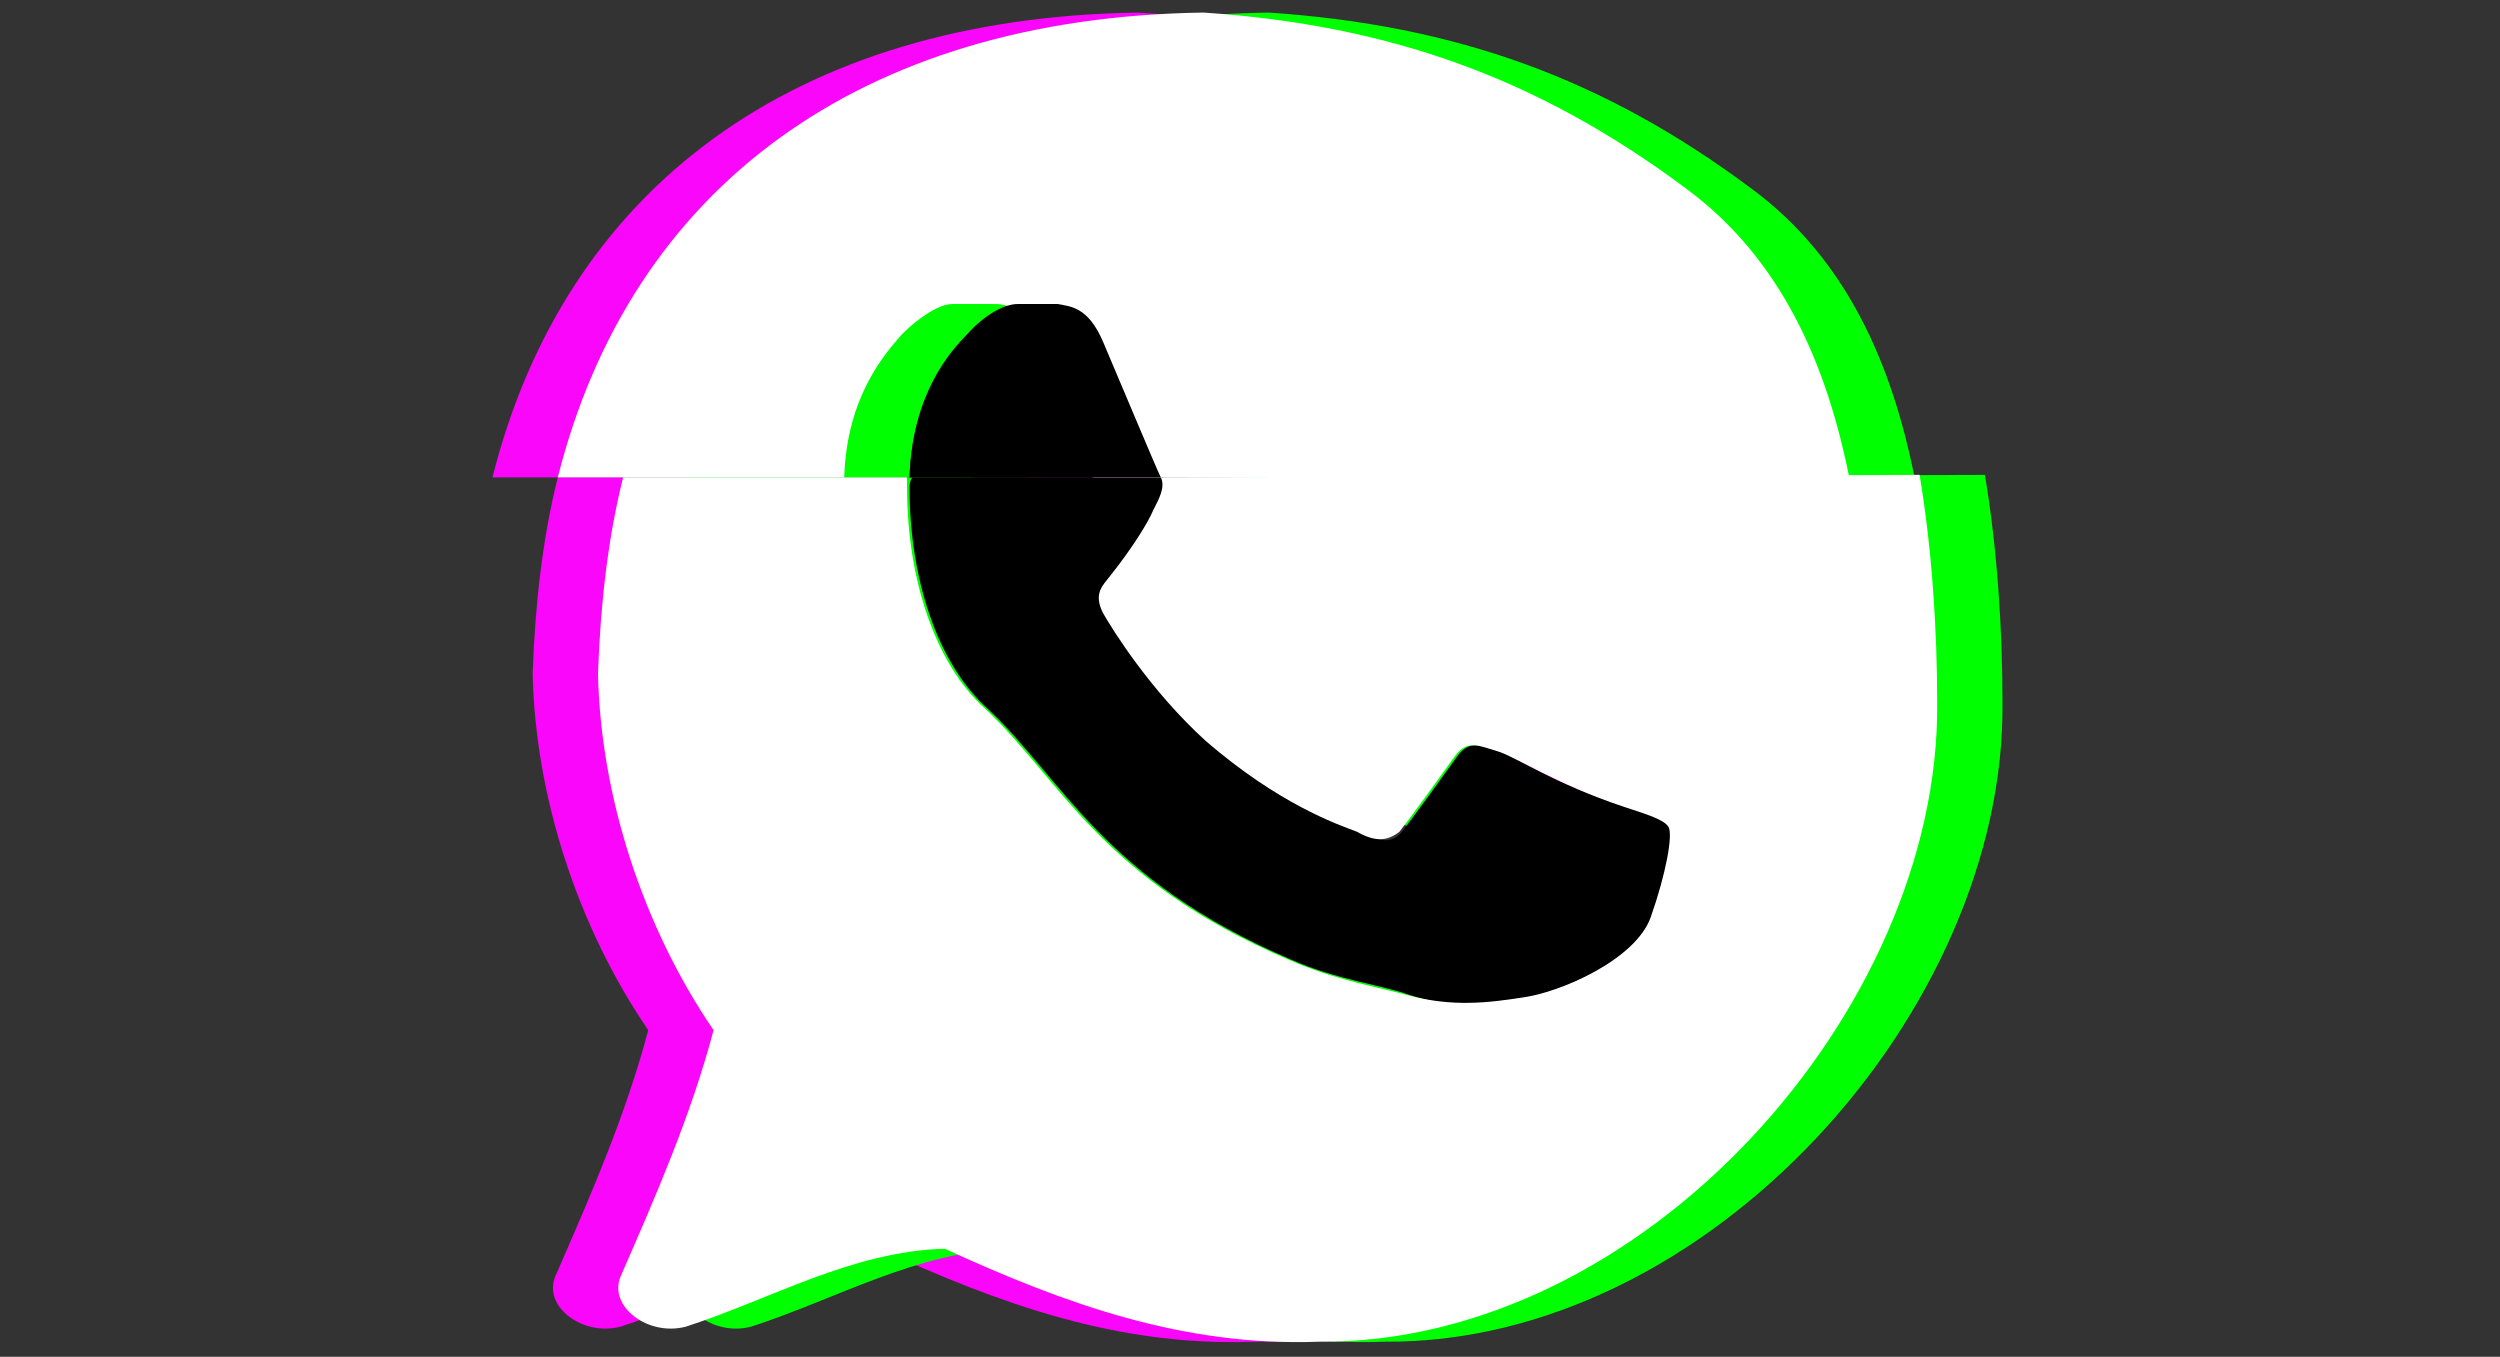 <?xml version="1.0" encoding="utf-8"?>
<!-- Generator: Adobe Illustrator 28.0.0, SVG Export Plug-In . SVG Version: 6.00 Build 0)  -->
<svg version="1.2" baseProfile="tiny" id="Camada_1"
	 xmlns="http://www.w3.org/2000/svg" xmlns:xlink="http://www.w3.org/1999/xlink" x="0px" y="0px" viewBox="0 0 99.5 54"
	 overflow="visible" xml:space="preserve">
<rect x="0" y="0" width="99.5" height="54" fill="#333333" stroke="none"/>
<g>
	<path fill="#FA06FB" d="M33.3,13.3c0.7-0.7,1.5-1.2,2-1.2s1.2,0,1.6,0c0.5,0,1.1,0,1.7,1.5c0.6,1.5,2.1,5.1,2.3,5.4H71
		c-0.9-4.5-2.7-8.7-6.5-11.5c-5.9-4.4-11.8-6.5-19.2-7C31.6,0.7,22.5,7.5,19.6,19H31C31.1,15.7,32.7,14,33.3,13.3L33.3,13.3z"/>
	<path fill="#FA06FB" d="M43.6,19c0.2,0.4-0.1,0.9-0.3,1.3c-0.2,0.5-0.9,1.6-1.7,2.6c-0.3,0.4-0.7,0.7-0.3,1.5
		c0.4,0.7,1.9,3.1,4.1,5.1c2.9,2.5,5.2,3.3,6,3.6c0.7,0.4,1.2,0.4,1.7,0c0.4-0.5,1.7-2.3,2.2-3s1-0.4,1.7-0.2c0.7,0.2,2.3,1.3,5,2.2
		c0.9,0.3,1.6,0.5,1.8,0.8s-0.1,1.9-0.7,3.6c-0.6,1.7-3.6,3-5.1,3.2c-1.3,0.2-2.8,0.4-4.6-0.1c-1.1-0.3-2.9-0.6-4.7-1.4
		c-7.5-3.2-9.1-7.2-12.1-10c-2-1.8-3.1-5.2-3.1-8.8c0-0.1,0-0.3,0-0.4H22.2c-0.6,2.4-0.9,5-1,7.8c0.1,4.9,1.8,10.1,4.6,14.2
		c-0.9,3.4-2.3,6.6-3.7,9.8c-0.5,1.2,1.1,2.4,2.6,2c3.4-1.1,6.6-3,10.3-3.1c4.8,2.2,9.5,3.9,14.9,3.7l0,0
		c12.8,0.2,24.6-13.1,24.5-25.3c0-2.9-0.2-6.1-0.7-9.1H43.6L43.6,19z"/>
	<path fill="#00FF00" d="M38.5,13.3c0.7-0.7,1.5-1.2,2-1.2s1.2,0,1.6,0c0.5,0,1.1,0,1.7,1.5s2.1,5.1,2.3,5.4h30.1
		c-0.9-4.5-2.7-8.7-6.5-11.5c-5.9-4.4-11.8-6.5-19.2-7C36.8,0.7,27.7,7.5,24.8,19h11.4C36.3,15.7,37.9,14,38.5,13.3L38.5,13.3z"/>
	<path fill="#00FF00" d="M48.8,19c0.2,0.4-0.1,0.9-0.3,1.3c-0.2,0.5-0.9,1.6-1.7,2.6c-0.3,0.4-0.7,0.7-0.3,1.5
		c0.4,0.7,1.9,3.1,4.1,5.1c2.9,2.5,5.2,3.3,6,3.6c0.7,0.4,1.2,0.4,1.7,0c0.4-0.5,1.7-2.3,2.2-3s1-0.4,1.7-0.2c0.7,0.2,2.3,1.3,5,2.2
		c0.9,0.3,1.6,0.5,1.8,0.8s-0.1,1.9-0.7,3.6c-0.6,1.7-3.6,3-5.1,3.2c-1.3,0.2-2.8,0.4-4.6-0.1c-1.1-0.3-2.9-0.6-4.7-1.4
		c-7.5-3.2-9.1-7.2-12.1-10c-2-1.8-3.1-5.2-3.1-8.8c0-0.1,0-0.3,0-0.4H27.4c-0.6,2.4-0.9,5-1,7.8c0.1,4.9,1.8,10.1,4.6,14.2
		c-0.9,3.4-2.3,6.6-3.7,9.8c-0.5,1.2,1.1,2.4,2.6,2c3.4-1.1,6.6-3,10.3-3.1c4.8,2.2,9.5,3.9,14.9,3.7l0,0C68,53.5,79.8,40.2,79.7,28
		c0-2.9-0.2-6.1-0.7-9.1L48.8,19L48.8,19z"/>
	<path d="M36.2,19.4c0,3.6,1.1,7,3.1,8.8c3,2.8,4.6,6.8,12.1,10c1.8,0.8,3.6,1,4.7,1.4c1.8,0.6,3.3,0.3,4.6,0.1
		c1.4-0.2,4.4-1.5,5.1-3.2c0.6-1.7,0.9-3.3,0.7-3.6s-0.9-0.5-1.8-0.8c-2.6-0.8-4.3-1.9-5-2.2c-0.7-0.2-1.2-0.5-1.7,0.2
		s-1.8,2.5-2.2,3s-0.9,0.4-1.7,0c-0.7-0.4-3.1-1.1-6-3.6c-2.2-1.9-3.7-4.3-4.1-5.1c-0.4-0.7-0.1-1.1,0.3-1.5c0.8-1,1.5-2.1,1.7-2.6
		s0.5-1,0.3-1.3h-10C36.2,19.2,36.2,19.3,36.2,19.4L36.2,19.4z"/>
	<path fill="#FFFFFF" d="M35.9,13.3c0.7-0.7,1.5-1.2,2-1.2s1.2,0,1.6,0c0.5,0,1.1,0,1.7,1.5s2.1,5.1,2.3,5.4h30.1
		c-0.9-4.5-2.7-8.7-6.5-11.5c-5.9-4.4-11.8-6.5-19.2-7C34.2,0.7,25.1,7.5,22.2,19h11.4C33.7,15.7,35.3,14,35.9,13.3L35.9,13.3z"/>
	<path fill="#FFFFFF" d="M46.2,19c0.2,0.4-0.1,0.9-0.3,1.3c-0.2,0.5-0.9,1.6-1.7,2.6c-0.3,0.4-0.7,0.7-0.3,1.5
		c0.4,0.7,1.9,3.1,4.1,5.1c2.9,2.5,5.2,3.3,6,3.6c0.7,0.4,1.2,0.4,1.7,0c0.4-0.5,1.7-2.3,2.2-3s1-0.4,1.7-0.2c0.7,0.2,2.3,1.3,5,2.2
		c0.9,0.3,1.6,0.5,1.8,0.8s-0.1,1.9-0.7,3.6c-0.6,1.7-3.6,3-5.1,3.2c-1.3,0.2-2.8,0.4-4.6-0.1c-1.1-0.3-2.9-0.6-4.7-1.4
		c-7.5-3.2-9.1-7.2-12.1-10c-2-1.8-3.1-5.2-3.1-8.8c0-0.1,0-0.3,0-0.4H24.8c-0.6,2.4-0.9,5-1,7.8c0.1,4.9,1.8,10.1,4.6,14.2
		c-0.9,3.4-2.3,6.6-3.7,9.8c-0.5,1.2,1.1,2.4,2.6,2c3.4-1.1,6.6-3,10.3-3.1c4.8,2.2,9.5,3.9,14.9,3.7l0,0
		C65.4,53.5,77.2,40.2,77.1,28c0-2.9-0.2-6.1-0.7-9.1L46.2,19L46.2,19z"/>
	<path d="M42.1,12.1c-0.4,0-1.1,0-1.6,0s-1.3,0.4-2,1.2c-0.7,0.7-2.2,2.4-2.3,5.7h10c-0.2-0.4-1.7-4-2.3-5.4
		C43.3,12.2,42.6,12.2,42.1,12.1z"/>
</g>
</svg>
